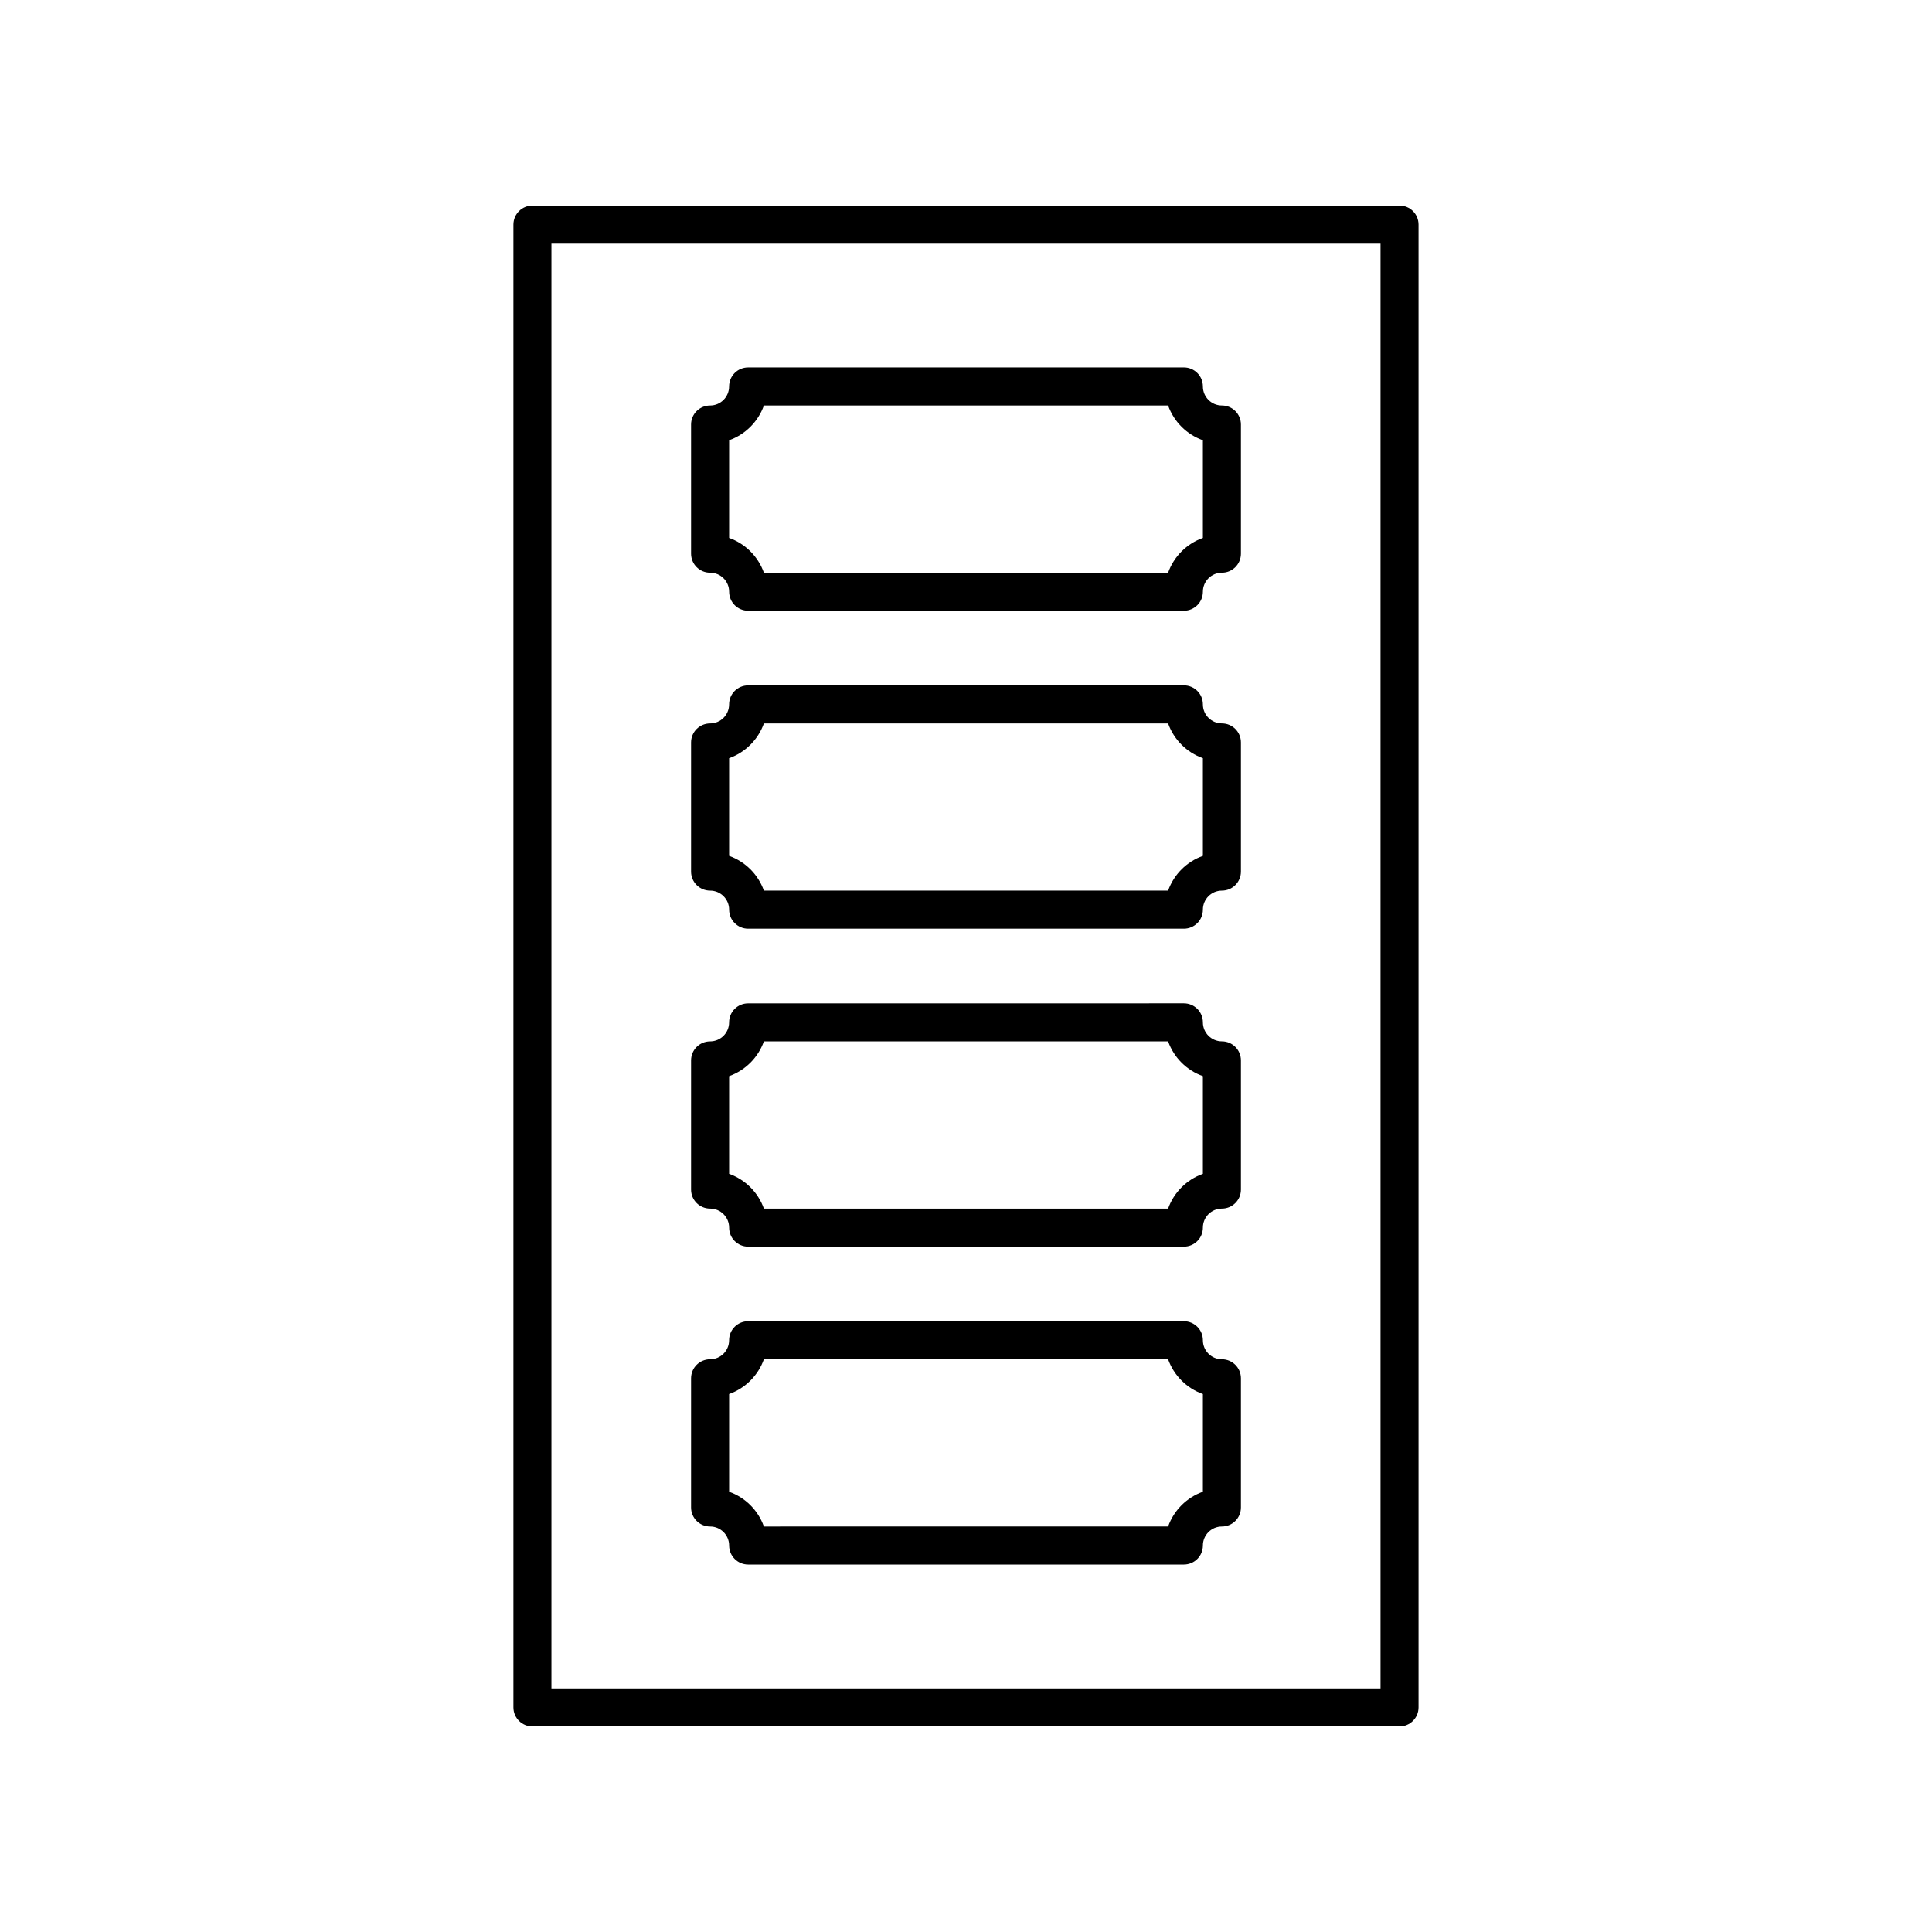 <?xml version="1.0" encoding="UTF-8"?>
<!-- Uploaded to: ICON Repo, www.svgrepo.com, Generator: ICON Repo Mixer Tools -->
<svg fill="#000000" width="800px" height="800px" version="1.1" viewBox="144 144 512 512" xmlns="http://www.w3.org/2000/svg">
 <g>
  <path d="m514.89 198.48h-229.79c-2.785 0-5.039 2.254-5.039 5.039v392.97c0 2.781 2.254 5.039 5.039 5.039h229.79c2.785 0 5.039-2.254 5.039-5.039v-392.98c0-2.781-2.254-5.035-5.039-5.035zm-5.035 392.97h-219.72v-382.89h219.72z"/>
  <path d="m332.19 295.77c2.781 0 5.039 2.262 5.039 5.039 0 2.781 2.254 5.039 5.039 5.039h115.47c2.785 0 5.039-2.254 5.039-5.039 0-2.777 2.258-5.039 5.039-5.039 2.785 0 5.039-2.254 5.039-5.039v-34.238c0-2.781-2.254-5.039-5.039-5.039-2.781 0-5.039-2.262-5.039-5.039 0-2.781-2.254-5.039-5.039-5.039l-115.48 0.004c-2.785 0-5.039 2.254-5.039 5.039 0 2.777-2.258 5.039-5.039 5.039-2.785 0-5.039 2.254-5.039 5.039v34.238c0.004 2.781 2.258 5.035 5.043 5.035zm5.035-35.102c4.289-1.52 7.695-4.926 9.215-9.211h107.12c1.52 4.289 4.926 7.691 9.215 9.211v25.891c-4.289 1.52-7.695 4.926-9.215 9.211h-107.12c-1.52-4.289-4.926-7.691-9.215-9.211z"/>
  <path d="m332.19 380.03c2.781 0 5.039 2.262 5.039 5.039 0 2.781 2.254 5.039 5.039 5.039h115.47c2.785 0 5.039-2.254 5.039-5.039 0-2.777 2.258-5.039 5.039-5.039 2.785 0 5.039-2.254 5.039-5.039v-34.242c0-2.781-2.254-5.039-5.039-5.039-2.781 0-5.039-2.262-5.039-5.039 0-2.781-2.254-5.039-5.039-5.039l-115.48 0.008c-2.785 0-5.039 2.254-5.039 5.039 0 2.777-2.258 5.039-5.039 5.039-2.785 0-5.039 2.254-5.039 5.039v34.242c0.004 2.777 2.258 5.031 5.043 5.031zm5.035-35.102c4.289-1.52 7.695-4.926 9.215-9.211h107.12c1.52 4.289 4.926 7.691 9.215 9.211v25.891c-4.289 1.52-7.695 4.926-9.215 9.211h-107.12c-1.52-4.289-4.926-7.691-9.215-9.211z"/>
  <path d="m332.19 464.29c2.781 0 5.039 2.262 5.039 5.039 0 2.781 2.254 5.039 5.039 5.039h115.47c2.785 0 5.039-2.254 5.039-5.039 0-2.777 2.258-5.039 5.039-5.039 2.785 0 5.039-2.254 5.039-5.039v-34.242c0-2.781-2.254-5.039-5.039-5.039-2.781 0-5.039-2.262-5.039-5.039 0-2.781-2.254-5.039-5.039-5.039l-115.48 0.008c-2.785 0-5.039 2.254-5.039 5.039 0 2.777-2.258 5.039-5.039 5.039-2.785 0-5.039 2.254-5.039 5.039v34.242c0.004 2.777 2.258 5.031 5.043 5.031zm5.035-35.105c4.289-1.52 7.695-4.926 9.215-9.211h107.12c1.52 4.289 4.926 7.691 9.215 9.211v25.891c-4.289 1.52-7.695 4.926-9.215 9.211l-107.12 0.004c-1.52-4.289-4.926-7.691-9.215-9.211z"/>
  <path d="m332.19 548.54c2.781 0 5.039 2.262 5.039 5.039 0 2.781 2.254 5.039 5.039 5.039h115.47c2.785 0 5.039-2.254 5.039-5.039 0-2.777 2.258-5.039 5.039-5.039 2.785 0 5.039-2.254 5.039-5.039v-34.238c0-2.781-2.254-5.039-5.039-5.039-2.781 0-5.039-2.262-5.039-5.039 0-2.781-2.254-5.039-5.039-5.039h-115.48c-2.785 0-5.039 2.254-5.039 5.039 0 2.777-2.258 5.039-5.039 5.039-2.785 0-5.039 2.254-5.039 5.039v34.238c0.004 2.781 2.258 5.039 5.043 5.039zm5.035-35.105c4.289-1.52 7.695-4.926 9.215-9.211h107.12c1.52 4.289 4.926 7.691 9.215 9.211v25.891c-4.289 1.52-7.695 4.926-9.215 9.211l-107.12 0.004c-1.52-4.289-4.926-7.691-9.215-9.211z"/>
 </g>
</svg>